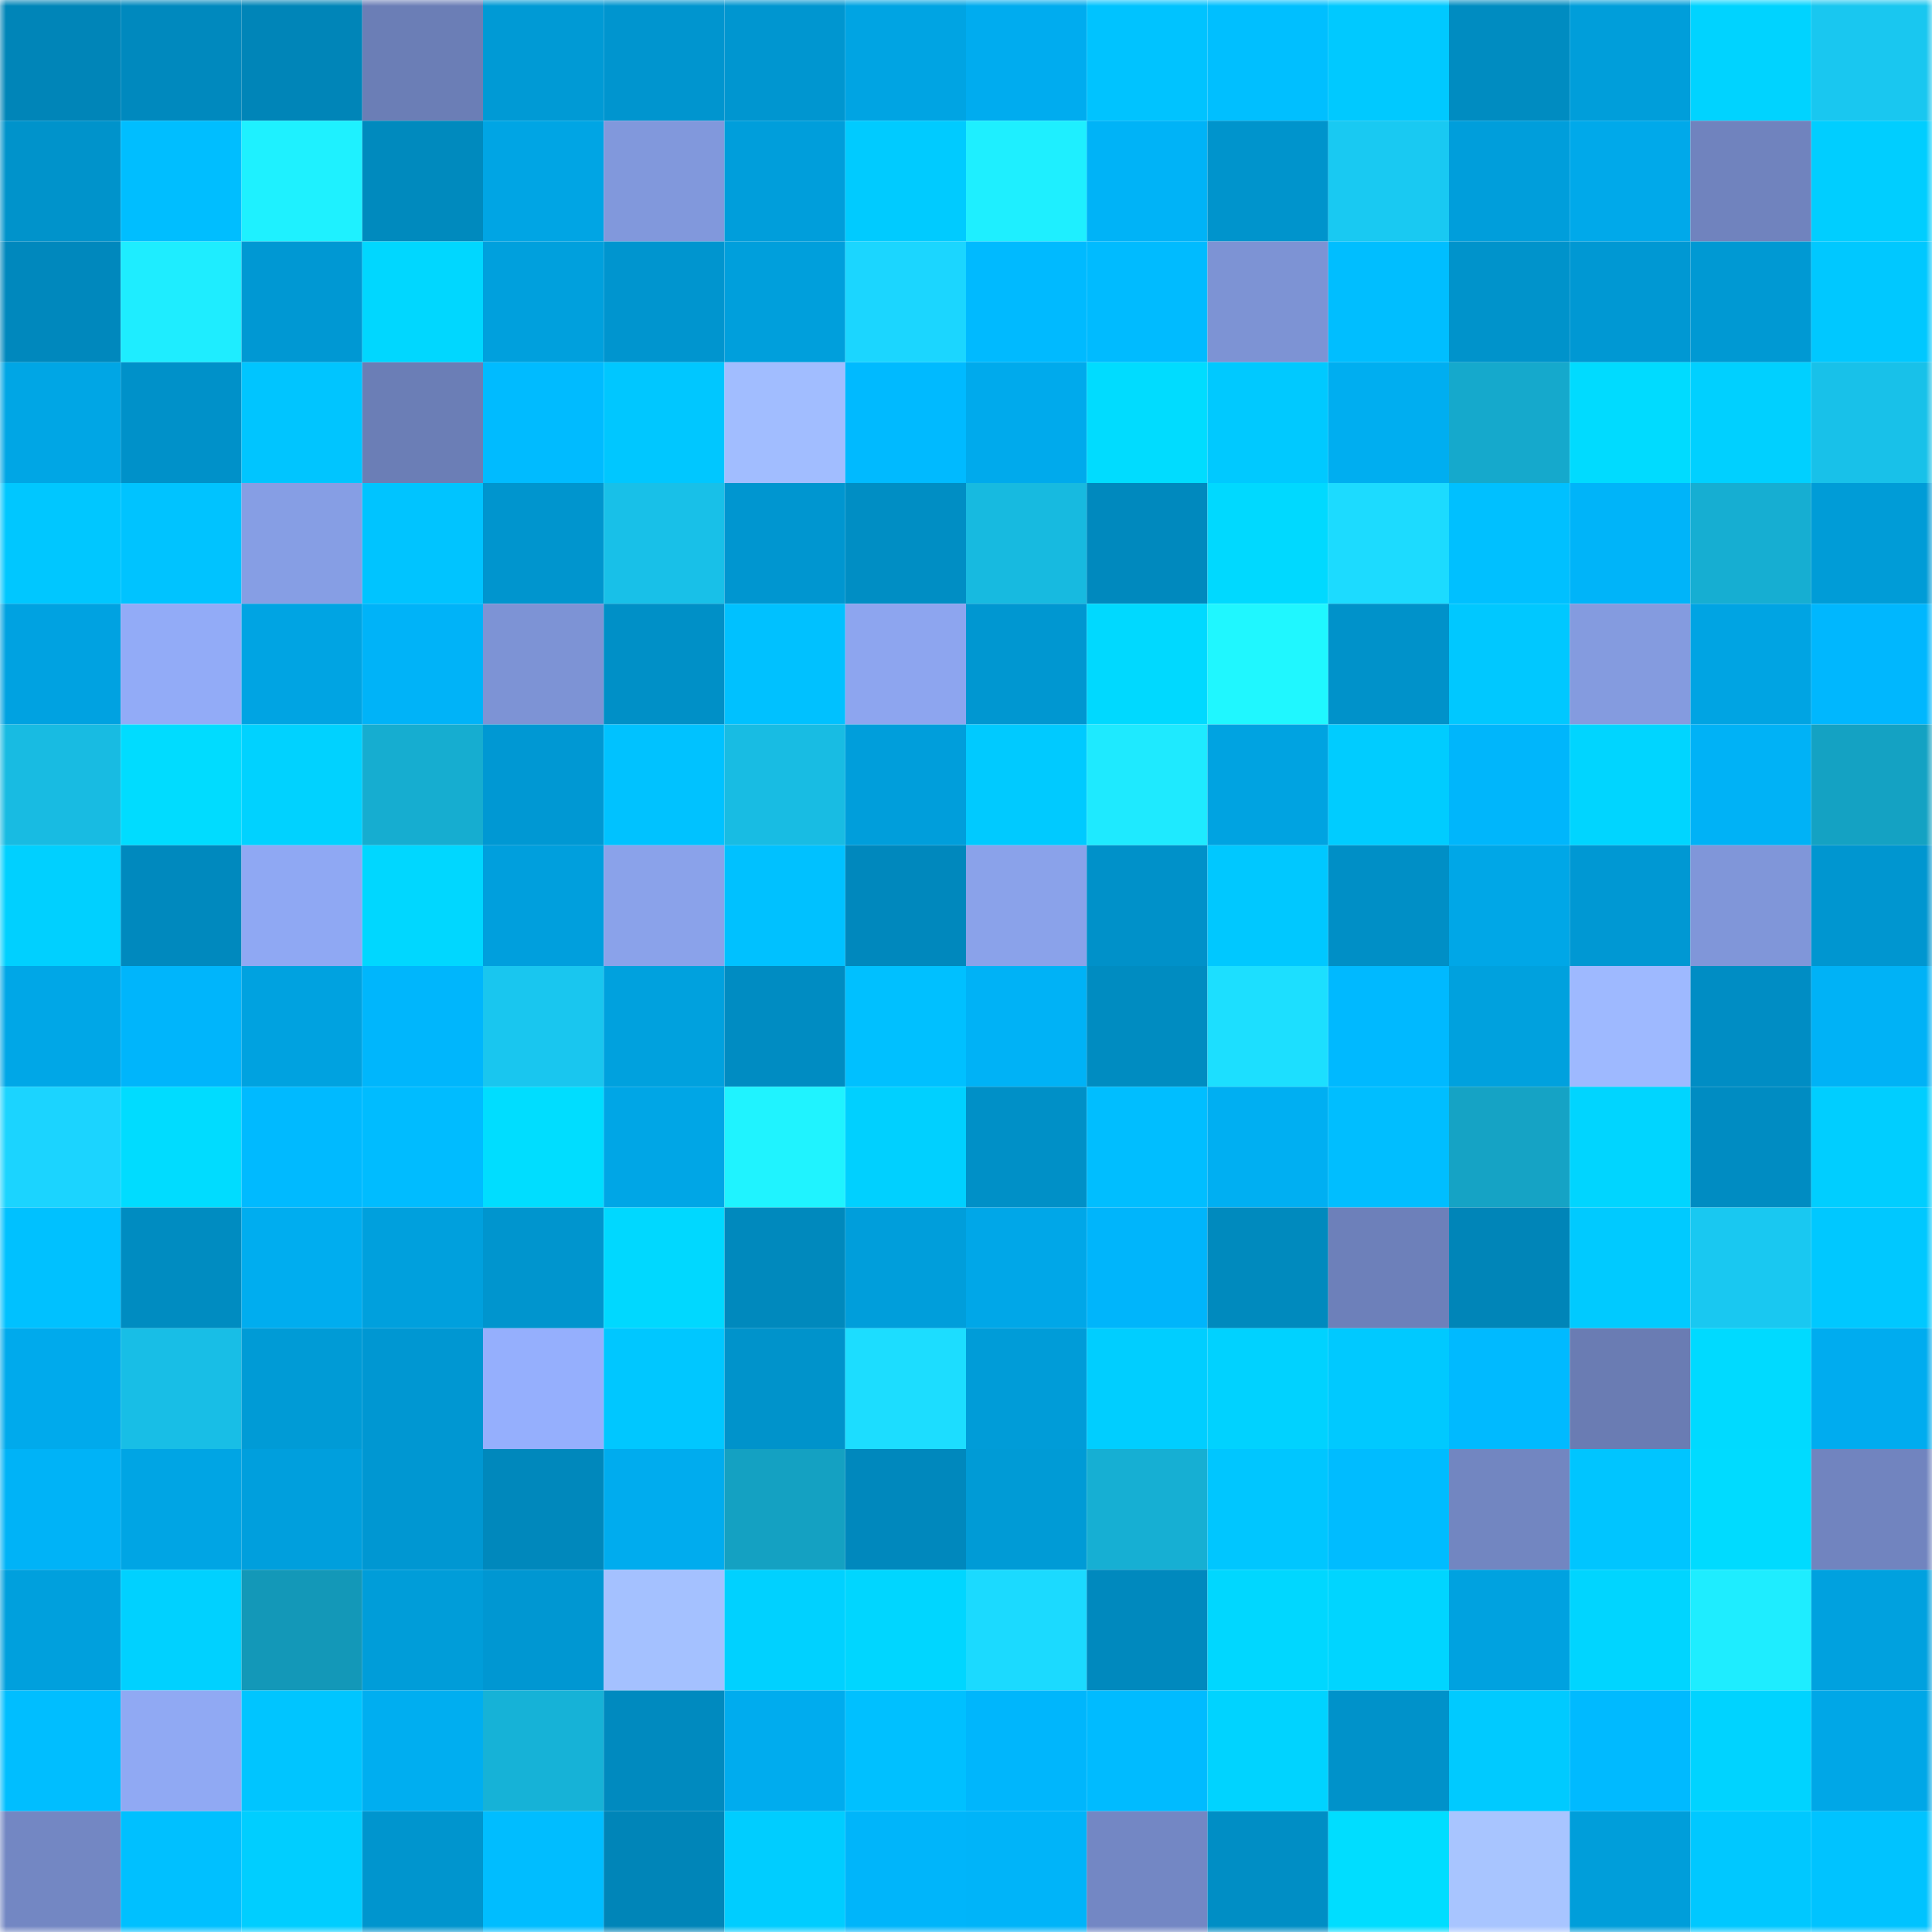 <svg viewBox="0 0 160 160" fill="none" role="img" xmlns="http://www.w3.org/2000/svg" width="240" height="240" name="ens%2Cfuckyomomma.eth"><mask id="628888389" mask-type="alpha" maskUnits="userSpaceOnUse" x="0" y="0" width="160" height="160"><rect width="160" height="160" fill="#FFFFFF"></rect></mask><g mask="url(#628888389)"><rect x="0" y="0" width="10" height="10" fill="#0085b8"></rect><rect x="10" y="0" width="10" height="10" fill="#0089be"></rect><rect x="20" y="0" width="10" height="10" fill="#0085b8"></rect><rect x="30" y="0" width="10" height="10" fill="#6b7eb6"></rect><rect x="40" y="0" width="10" height="10" fill="#009ad5"></rect><rect x="50" y="0" width="10" height="10" fill="#0095cf"></rect><rect x="60" y="0" width="10" height="10" fill="#0096d0"></rect><rect x="70" y="0" width="10" height="10" fill="#00a4e3"></rect><rect x="80" y="0" width="10" height="10" fill="#00acef"></rect><rect x="90" y="0" width="10" height="10" fill="#00c3ff"></rect><rect x="100" y="0" width="10" height="10" fill="#00bfff"></rect><rect x="110" y="0" width="10" height="10" fill="#00c9ff"></rect><rect x="120" y="0" width="10" height="10" fill="#008cc1"></rect><rect x="130" y="0" width="10" height="10" fill="#009eda"></rect><rect x="140" y="0" width="10" height="10" fill="#00d3ff"></rect><rect x="150" y="0" width="10" height="10" fill="#19c7f0"></rect><rect x="0" y="10" width="10" height="10" fill="#0093cb"></rect><rect x="10" y="10" width="10" height="10" fill="#00beff"></rect><rect x="20" y="10" width="10" height="10" fill="#1ef1ff"></rect><rect x="30" y="10" width="10" height="10" fill="#008abe"></rect><rect x="40" y="10" width="10" height="10" fill="#00a5e4"></rect><rect x="50" y="10" width="10" height="10" fill="#8198dc"></rect><rect x="60" y="10" width="10" height="10" fill="#009edb"></rect><rect x="70" y="10" width="10" height="10" fill="#00cbff"></rect><rect x="80" y="10" width="10" height="10" fill="#1eefff"></rect><rect x="90" y="10" width="10" height="10" fill="#00b3f7"></rect><rect x="100" y="10" width="10" height="10" fill="#0094cc"></rect><rect x="110" y="10" width="10" height="10" fill="#19c9f2"></rect><rect x="120" y="10" width="10" height="10" fill="#009edb"></rect><rect x="130" y="10" width="10" height="10" fill="#00a9ea"></rect><rect x="140" y="10" width="10" height="10" fill="#7083be"></rect><rect x="150" y="10" width="10" height="10" fill="#00ceff"></rect><rect x="0" y="20" width="10" height="10" fill="#0088bd"></rect><rect x="10" y="20" width="10" height="10" fill="#1eedff"></rect><rect x="20" y="20" width="10" height="10" fill="#0098d3"></rect><rect x="30" y="20" width="10" height="10" fill="#00d7ff"></rect><rect x="40" y="20" width="10" height="10" fill="#00a0dd"></rect><rect x="50" y="20" width="10" height="10" fill="#0095cf"></rect><rect x="60" y="20" width="10" height="10" fill="#009fdc"></rect><rect x="70" y="20" width="10" height="10" fill="#1bd6ff"></rect><rect x="80" y="20" width="10" height="10" fill="#00baff"></rect><rect x="90" y="20" width="10" height="10" fill="#00bbff"></rect><rect x="100" y="20" width="10" height="10" fill="#7d93d4"></rect><rect x="110" y="20" width="10" height="10" fill="#00beff"></rect><rect x="120" y="20" width="10" height="10" fill="#0093cb"></rect><rect x="130" y="20" width="10" height="10" fill="#0098d3"></rect><rect x="140" y="20" width="10" height="10" fill="#0099d3"></rect><rect x="150" y="20" width="10" height="10" fill="#00c8ff"></rect><rect x="0" y="30" width="10" height="10" fill="#00a6e5"></rect><rect x="10" y="30" width="10" height="10" fill="#0091c9"></rect><rect x="20" y="30" width="10" height="10" fill="#00c5ff"></rect><rect x="30" y="30" width="10" height="10" fill="#6b7eb6"></rect><rect x="40" y="30" width="10" height="10" fill="#00bbff"></rect><rect x="50" y="30" width="10" height="10" fill="#00c7ff"></rect><rect x="60" y="30" width="10" height="10" fill="#a1bdff"></rect><rect x="70" y="30" width="10" height="10" fill="#00baff"></rect><rect x="80" y="30" width="10" height="10" fill="#00aaec"></rect><rect x="90" y="30" width="10" height="10" fill="#00dcff"></rect><rect x="100" y="30" width="10" height="10" fill="#00c9ff"></rect><rect x="110" y="30" width="10" height="10" fill="#00aef0"></rect><rect x="120" y="30" width="10" height="10" fill="#15a9cc"></rect><rect x="130" y="30" width="10" height="10" fill="#00dbff"></rect><rect x="140" y="30" width="10" height="10" fill="#00d0ff"></rect><rect x="150" y="30" width="10" height="10" fill="#18c1e9"></rect><rect x="0" y="40" width="10" height="10" fill="#00c7ff"></rect><rect x="10" y="40" width="10" height="10" fill="#00c3ff"></rect><rect x="20" y="40" width="10" height="10" fill="#869ee4"></rect><rect x="30" y="40" width="10" height="10" fill="#00c4ff"></rect><rect x="40" y="40" width="10" height="10" fill="#0095ce"></rect><rect x="50" y="40" width="10" height="10" fill="#18c0e8"></rect><rect x="60" y="40" width="10" height="10" fill="#0096d0"></rect><rect x="70" y="40" width="10" height="10" fill="#008ec4"></rect><rect x="80" y="40" width="10" height="10" fill="#17bae0"></rect><rect x="90" y="40" width="10" height="10" fill="#0089be"></rect><rect x="100" y="40" width="10" height="10" fill="#00d9ff"></rect><rect x="110" y="40" width="10" height="10" fill="#1cdbff"></rect><rect x="120" y="40" width="10" height="10" fill="#00c0ff"></rect><rect x="130" y="40" width="10" height="10" fill="#00b4f9"></rect><rect x="140" y="40" width="10" height="10" fill="#16aed2"></rect><rect x="150" y="40" width="10" height="10" fill="#009cd7"></rect><rect x="0" y="50" width="10" height="10" fill="#00a2e1"></rect><rect x="10" y="50" width="10" height="10" fill="#92abf7"></rect><rect x="20" y="50" width="10" height="10" fill="#00a4e3"></rect><rect x="30" y="50" width="10" height="10" fill="#00b3f8"></rect><rect x="40" y="50" width="10" height="10" fill="#7d93d5"></rect><rect x="50" y="50" width="10" height="10" fill="#0090c7"></rect><rect x="60" y="50" width="10" height="10" fill="#00c1ff"></rect><rect x="70" y="50" width="10" height="10" fill="#8da5ef"></rect><rect x="80" y="50" width="10" height="10" fill="#0097d1"></rect><rect x="90" y="50" width="10" height="10" fill="#00d9ff"></rect><rect x="100" y="50" width="10" height="10" fill="#1ff7ff"></rect><rect x="110" y="50" width="10" height="10" fill="#0092ca"></rect><rect x="120" y="50" width="10" height="10" fill="#00c8ff"></rect><rect x="130" y="50" width="10" height="10" fill="#849bdf"></rect><rect x="140" y="50" width="10" height="10" fill="#00a4e3"></rect><rect x="150" y="50" width="10" height="10" fill="#00b7fe"></rect><rect x="0" y="60" width="10" height="10" fill="#18bbe2"></rect><rect x="10" y="60" width="10" height="10" fill="#00dcff"></rect><rect x="20" y="60" width="10" height="10" fill="#00d2ff"></rect><rect x="30" y="60" width="10" height="10" fill="#16add0"></rect><rect x="40" y="60" width="10" height="10" fill="#0098d3"></rect><rect x="50" y="60" width="10" height="10" fill="#00c2ff"></rect><rect x="60" y="60" width="10" height="10" fill="#18bce3"></rect><rect x="70" y="60" width="10" height="10" fill="#009edb"></rect><rect x="80" y="60" width="10" height="10" fill="#00caff"></rect><rect x="90" y="60" width="10" height="10" fill="#1eeaff"></rect><rect x="100" y="60" width="10" height="10" fill="#00a3e1"></rect><rect x="110" y="60" width="10" height="10" fill="#00ccff"></rect><rect x="120" y="60" width="10" height="10" fill="#00b6fb"></rect><rect x="130" y="60" width="10" height="10" fill="#00d5ff"></rect><rect x="140" y="60" width="10" height="10" fill="#00b2f6"></rect><rect x="150" y="60" width="10" height="10" fill="#14a2c3"></rect><rect x="0" y="70" width="10" height="10" fill="#00d0ff"></rect><rect x="10" y="70" width="10" height="10" fill="#0089be"></rect><rect x="20" y="70" width="10" height="10" fill="#8fa8f3"></rect><rect x="30" y="70" width="10" height="10" fill="#00d7ff"></rect><rect x="40" y="70" width="10" height="10" fill="#009fdd"></rect><rect x="50" y="70" width="10" height="10" fill="#8aa2ea"></rect><rect x="60" y="70" width="10" height="10" fill="#00c1ff"></rect><rect x="70" y="70" width="10" height="10" fill="#0088bd"></rect><rect x="80" y="70" width="10" height="10" fill="#8aa2ea"></rect><rect x="90" y="70" width="10" height="10" fill="#0091c9"></rect><rect x="100" y="70" width="10" height="10" fill="#00c8ff"></rect><rect x="110" y="70" width="10" height="10" fill="#008fc6"></rect><rect x="120" y="70" width="10" height="10" fill="#00a7e7"></rect><rect x="130" y="70" width="10" height="10" fill="#0098d3"></rect><rect x="140" y="70" width="10" height="10" fill="#8096d9"></rect><rect x="150" y="70" width="10" height="10" fill="#0096d0"></rect><rect x="0" y="80" width="10" height="10" fill="#00a7e7"></rect><rect x="10" y="80" width="10" height="10" fill="#00b5fb"></rect><rect x="20" y="80" width="10" height="10" fill="#00a2e0"></rect><rect x="30" y="80" width="10" height="10" fill="#00b6fc"></rect><rect x="40" y="80" width="10" height="10" fill="#19c6ef"></rect><rect x="50" y="80" width="10" height="10" fill="#00a1de"></rect><rect x="60" y="80" width="10" height="10" fill="#008cc2"></rect><rect x="70" y="80" width="10" height="10" fill="#00c0ff"></rect><rect x="80" y="80" width="10" height="10" fill="#00b2f6"></rect><rect x="90" y="80" width="10" height="10" fill="#008cc1"></rect><rect x="100" y="80" width="10" height="10" fill="#1cdfff"></rect><rect x="110" y="80" width="10" height="10" fill="#00b9ff"></rect><rect x="120" y="80" width="10" height="10" fill="#00a1de"></rect><rect x="130" y="80" width="10" height="10" fill="#9eb9ff"></rect><rect x="140" y="80" width="10" height="10" fill="#008dc4"></rect><rect x="150" y="80" width="10" height="10" fill="#00b2f6"></rect><rect x="0" y="90" width="10" height="10" fill="#1bd4ff"></rect><rect x="10" y="90" width="10" height="10" fill="#00dcff"></rect><rect x="20" y="90" width="10" height="10" fill="#00baff"></rect><rect x="30" y="90" width="10" height="10" fill="#00bcff"></rect><rect x="40" y="90" width="10" height="10" fill="#00ddff"></rect><rect x="50" y="90" width="10" height="10" fill="#00a6e6"></rect><rect x="60" y="90" width="10" height="10" fill="#1ff3ff"></rect><rect x="70" y="90" width="10" height="10" fill="#00d0ff"></rect><rect x="80" y="90" width="10" height="10" fill="#0090c7"></rect><rect x="90" y="90" width="10" height="10" fill="#00beff"></rect><rect x="100" y="90" width="10" height="10" fill="#00aff2"></rect><rect x="110" y="90" width="10" height="10" fill="#00beff"></rect><rect x="120" y="90" width="10" height="10" fill="#15a3c5"></rect><rect x="130" y="90" width="10" height="10" fill="#00d5ff"></rect><rect x="140" y="90" width="10" height="10" fill="#008cc2"></rect><rect x="150" y="90" width="10" height="10" fill="#00ceff"></rect><rect x="0" y="100" width="10" height="10" fill="#00c1ff"></rect><rect x="10" y="100" width="10" height="10" fill="#008cc1"></rect><rect x="20" y="100" width="10" height="10" fill="#00adef"></rect><rect x="30" y="100" width="10" height="10" fill="#00a0dd"></rect><rect x="40" y="100" width="10" height="10" fill="#0095ce"></rect><rect x="50" y="100" width="10" height="10" fill="#00d8ff"></rect><rect x="60" y="100" width="10" height="10" fill="#0089bd"></rect><rect x="70" y="100" width="10" height="10" fill="#009edb"></rect><rect x="80" y="100" width="10" height="10" fill="#00a7e8"></rect><rect x="90" y="100" width="10" height="10" fill="#00b5fb"></rect><rect x="100" y="100" width="10" height="10" fill="#008abe"></rect><rect x="110" y="100" width="10" height="10" fill="#6d80ba"></rect><rect x="120" y="100" width="10" height="10" fill="#0085b8"></rect><rect x="130" y="100" width="10" height="10" fill="#00caff"></rect><rect x="140" y="100" width="10" height="10" fill="#19c8f1"></rect><rect x="150" y="100" width="10" height="10" fill="#00c8ff"></rect><rect x="0" y="110" width="10" height="10" fill="#00aaec"></rect><rect x="10" y="110" width="10" height="10" fill="#18bee6"></rect><rect x="20" y="110" width="10" height="10" fill="#009bd6"></rect><rect x="30" y="110" width="10" height="10" fill="#0097d2"></rect><rect x="40" y="110" width="10" height="10" fill="#95affd"></rect><rect x="50" y="110" width="10" height="10" fill="#00c7ff"></rect><rect x="60" y="110" width="10" height="10" fill="#0093cb"></rect><rect x="70" y="110" width="10" height="10" fill="#1cddff"></rect><rect x="80" y="110" width="10" height="10" fill="#009cd8"></rect><rect x="90" y="110" width="10" height="10" fill="#00ceff"></rect><rect x="100" y="110" width="10" height="10" fill="#00d2ff"></rect><rect x="110" y="110" width="10" height="10" fill="#00c9ff"></rect><rect x="120" y="110" width="10" height="10" fill="#00baff"></rect><rect x="130" y="110" width="10" height="10" fill="#6a7cb3"></rect><rect x="140" y="110" width="10" height="10" fill="#00daff"></rect><rect x="150" y="110" width="10" height="10" fill="#00acef"></rect><rect x="0" y="120" width="10" height="10" fill="#00b3f7"></rect><rect x="10" y="120" width="10" height="10" fill="#00a5e4"></rect><rect x="20" y="120" width="10" height="10" fill="#009fdd"></rect><rect x="30" y="120" width="10" height="10" fill="#0097d2"></rect><rect x="40" y="120" width="10" height="10" fill="#0088bc"></rect><rect x="50" y="120" width="10" height="10" fill="#00acee"></rect><rect x="60" y="120" width="10" height="10" fill="#14a1c2"></rect><rect x="70" y="120" width="10" height="10" fill="#0088bd"></rect><rect x="80" y="120" width="10" height="10" fill="#009bd6"></rect><rect x="90" y="120" width="10" height="10" fill="#16afd3"></rect><rect x="100" y="120" width="10" height="10" fill="#00c6ff"></rect><rect x="110" y="120" width="10" height="10" fill="#00bcff"></rect><rect x="120" y="120" width="10" height="10" fill="#7286c1"></rect><rect x="130" y="120" width="10" height="10" fill="#00c5ff"></rect><rect x="140" y="120" width="10" height="10" fill="#00dbff"></rect><rect x="150" y="120" width="10" height="10" fill="#7184bf"></rect><rect x="0" y="130" width="10" height="10" fill="#00a0dd"></rect><rect x="10" y="130" width="10" height="10" fill="#00d1ff"></rect><rect x="20" y="130" width="10" height="10" fill="#1398b8"></rect><rect x="30" y="130" width="10" height="10" fill="#009dd9"></rect><rect x="40" y="130" width="10" height="10" fill="#0097d2"></rect><rect x="50" y="130" width="10" height="10" fill="#a4c1ff"></rect><rect x="60" y="130" width="10" height="10" fill="#00d1ff"></rect><rect x="70" y="130" width="10" height="10" fill="#00d6ff"></rect><rect x="80" y="130" width="10" height="10" fill="#1bdaff"></rect><rect x="90" y="130" width="10" height="10" fill="#0089be"></rect><rect x="100" y="130" width="10" height="10" fill="#00d7ff"></rect><rect x="110" y="130" width="10" height="10" fill="#00d5ff"></rect><rect x="120" y="130" width="10" height="10" fill="#00a2e0"></rect><rect x="130" y="130" width="10" height="10" fill="#00d5ff"></rect><rect x="140" y="130" width="10" height="10" fill="#1eedff"></rect><rect x="150" y="130" width="10" height="10" fill="#00a1df"></rect><rect x="0" y="140" width="10" height="10" fill="#00beff"></rect><rect x="10" y="140" width="10" height="10" fill="#90a9f3"></rect><rect x="20" y="140" width="10" height="10" fill="#00c5ff"></rect><rect x="30" y="140" width="10" height="10" fill="#00aef0"></rect><rect x="40" y="140" width="10" height="10" fill="#16b2d7"></rect><rect x="50" y="140" width="10" height="10" fill="#008abf"></rect><rect x="60" y="140" width="10" height="10" fill="#00acee"></rect><rect x="70" y="140" width="10" height="10" fill="#00c0ff"></rect><rect x="80" y="140" width="10" height="10" fill="#00b6fc"></rect><rect x="90" y="140" width="10" height="10" fill="#00bbff"></rect><rect x="100" y="140" width="10" height="10" fill="#00d3ff"></rect><rect x="110" y="140" width="10" height="10" fill="#0092ca"></rect><rect x="120" y="140" width="10" height="10" fill="#00caff"></rect><rect x="130" y="140" width="10" height="10" fill="#00baff"></rect><rect x="140" y="140" width="10" height="10" fill="#00d3ff"></rect><rect x="150" y="140" width="10" height="10" fill="#00a7e7"></rect><rect x="0" y="150" width="10" height="10" fill="#7387c3"></rect><rect x="10" y="150" width="10" height="10" fill="#00c0ff"></rect><rect x="20" y="150" width="10" height="10" fill="#00ceff"></rect><rect x="30" y="150" width="10" height="10" fill="#0095ce"></rect><rect x="40" y="150" width="10" height="10" fill="#00bdff"></rect><rect x="50" y="150" width="10" height="10" fill="#0085b8"></rect><rect x="60" y="150" width="10" height="10" fill="#00cdff"></rect><rect x="70" y="150" width="10" height="10" fill="#00b5fa"></rect><rect x="80" y="150" width="10" height="10" fill="#00b4f9"></rect><rect x="90" y="150" width="10" height="10" fill="#7387c4"></rect><rect x="100" y="150" width="10" height="10" fill="#008ec5"></rect><rect x="110" y="150" width="10" height="10" fill="#00ddff"></rect><rect x="120" y="150" width="10" height="10" fill="#a8c5ff"></rect><rect x="130" y="150" width="10" height="10" fill="#009eda"></rect><rect x="140" y="150" width="10" height="10" fill="#00c8ff"></rect><rect x="150" y="150" width="10" height="10" fill="#00c3ff"></rect></g></svg>